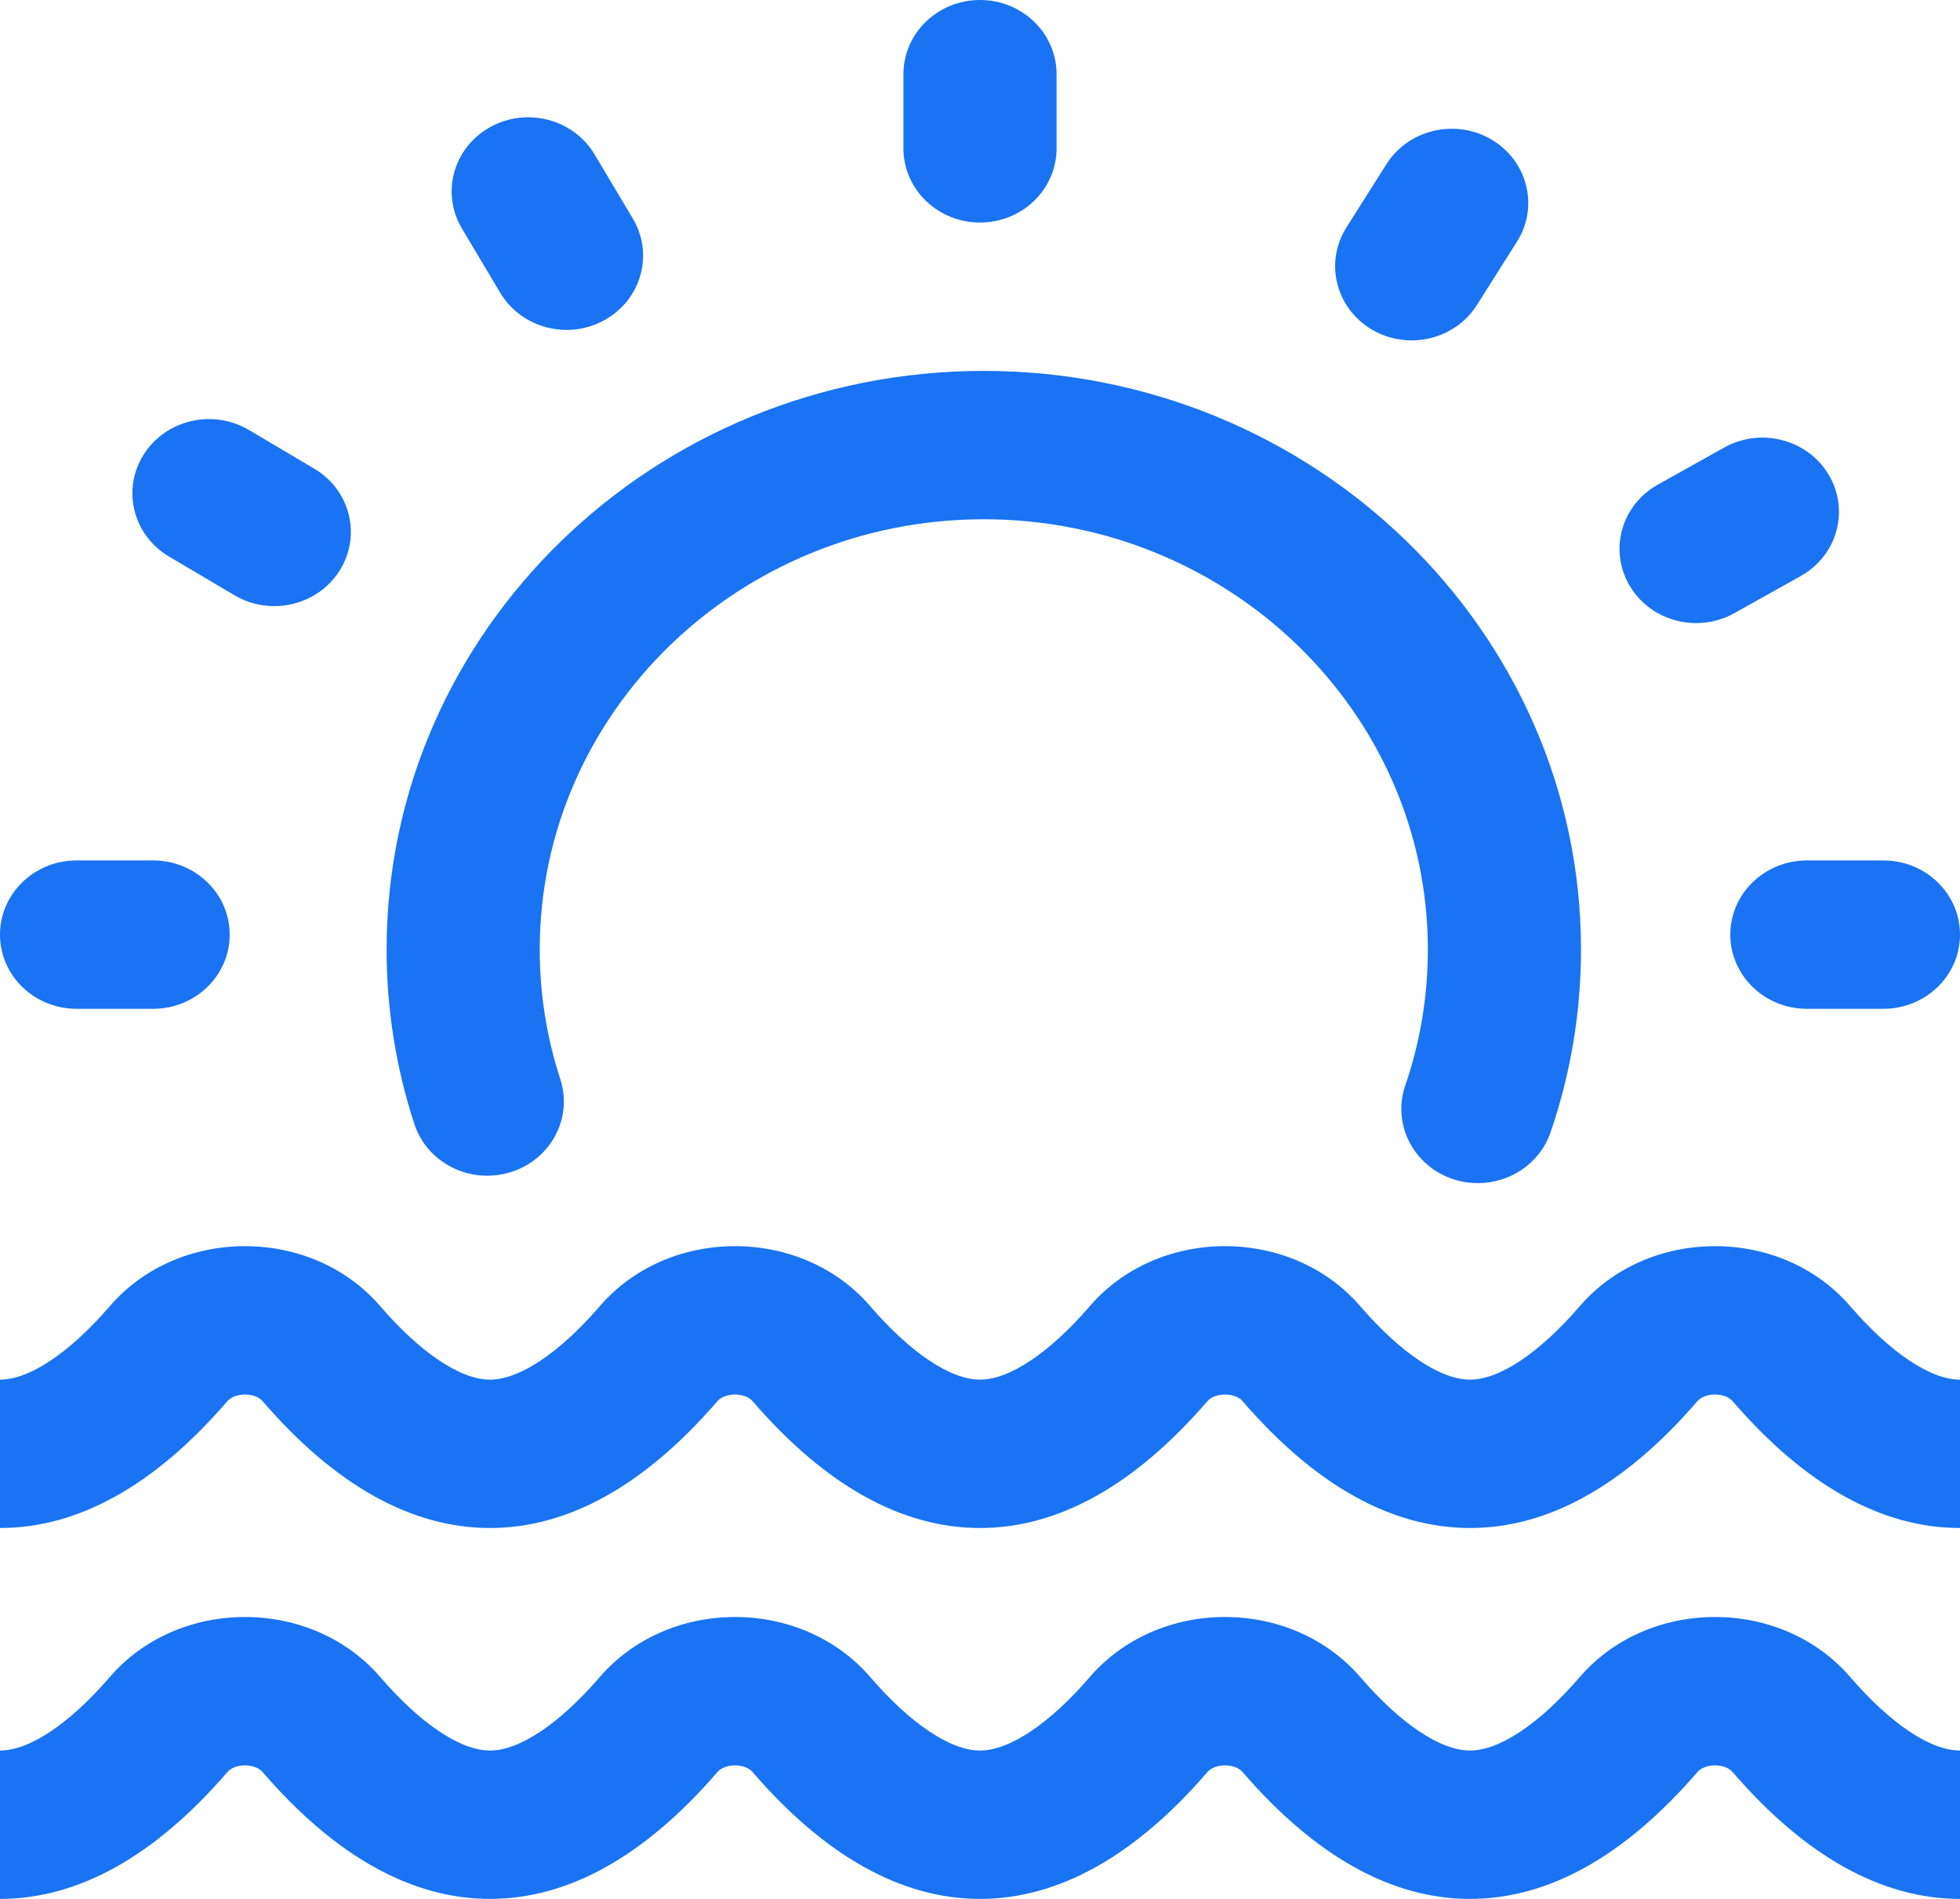 <svg width="32" height="31" viewBox="0 0 32 31" fill="none" xmlns="http://www.w3.org/2000/svg">
<g id="018-sunset" clip-path="url(#clip0_6543_418)">
<g id="Group">
<g id="Group_2">
<g id="Group_3">
<path id="Vector" d="M16 3.633C16.69 3.633 17.25 3.091 17.25 2.422V1.211C17.25 0.542 16.69 0 16 0C15.31 0 14.75 0.542 14.75 1.211V2.422C14.75 3.091 15.31 3.633 16 3.633Z" fill="#1973F3"/>
<path id="Vector_2" d="M8.167 4.78C8.398 5.168 8.818 5.386 9.25 5.386C9.462 5.386 9.677 5.333 9.874 5.223C10.472 4.889 10.677 4.148 10.332 3.569L9.707 2.52C9.361 1.941 8.597 1.743 7.999 2.077C7.401 2.412 7.196 3.152 7.542 3.731L8.167 4.78Z" fill="#1973F3"/>
<path id="Vector_3" d="M27.692 10.172C27.904 10.172 28.119 10.12 28.316 10.01L29.399 9.404C29.997 9.07 30.201 8.329 29.856 7.75C29.511 7.171 28.747 6.972 28.149 7.307L27.066 7.912C26.468 8.247 26.264 8.987 26.609 9.566C26.84 9.955 27.261 10.172 27.692 10.172Z" fill="#1973F3"/>
<path id="Vector_4" d="M28.25 15.258C28.25 15.927 28.81 16.469 29.5 16.469H30.75C31.44 16.469 32 15.927 32 15.258C32 14.589 31.44 14.047 30.75 14.047H29.5C28.81 14.047 28.25 14.589 28.25 15.258Z" fill="#1973F3"/>
<path id="Vector_5" d="M22.396 5.379C22.599 5.5 22.825 5.557 23.047 5.557C23.468 5.557 23.879 5.351 24.114 4.978L24.767 3.945C25.128 3.375 24.942 2.63 24.354 2.28C23.765 1.931 22.995 2.111 22.635 2.681L21.982 3.714C21.622 4.284 21.807 5.03 22.396 5.379Z" fill="#1973F3"/>
<path id="Vector_6" d="M30.206 27.376C29.67 26.755 28.866 26.398 28 26.398C27.134 26.398 26.33 26.755 25.794 27.376C25.136 28.14 24.482 28.578 24 28.578C23.518 28.578 22.864 28.14 22.206 27.376C21.67 26.755 20.866 26.398 20 26.398C19.134 26.398 18.33 26.755 17.794 27.376C17.136 28.14 16.482 28.578 16 28.578C15.518 28.578 14.864 28.14 14.206 27.376C13.67 26.755 12.866 26.398 12 26.398C11.134 26.398 10.33 26.755 9.794 27.376C9.136 28.14 8.482 28.578 8 28.578C7.518 28.578 6.864 28.14 6.206 27.376C5.67 26.755 4.866 26.398 4 26.398C3.134 26.398 2.33 26.755 1.794 27.376C1.136 28.14 0.482 28.578 0 28.578V31C1.279 31 2.528 30.303 3.713 28.929C3.772 28.861 3.879 28.82 4 28.82C4.121 28.82 4.228 28.861 4.287 28.929C5.472 30.303 6.721 31 8 31C9.279 31 10.528 30.303 11.713 28.929C11.772 28.861 11.879 28.82 12 28.82C12.121 28.82 12.228 28.861 12.287 28.929C13.472 30.303 14.721 31 16 31C17.279 31 18.528 30.303 19.713 28.929C19.772 28.861 19.879 28.82 20 28.82C20.121 28.82 20.228 28.861 20.287 28.929C21.472 30.303 22.721 31 24 31C25.279 31 26.528 30.303 27.713 28.929C27.772 28.861 27.879 28.82 28 28.82C28.121 28.82 28.228 28.861 28.287 28.929C29.472 30.303 30.721 31 32 31V28.578C31.518 28.578 30.864 28.14 30.206 27.376Z" fill="#1973F3"/>
<path id="Vector_7" d="M8.332 19.137C8.99 18.936 9.355 18.256 9.148 17.618C8.925 16.936 8.812 16.223 8.812 15.5C8.812 11.627 12.065 8.477 16.062 8.477C20.06 8.477 23.312 11.627 23.312 15.5C23.312 16.26 23.188 17.008 22.943 17.721C22.725 18.355 23.079 19.041 23.734 19.253C23.865 19.295 23.998 19.315 24.129 19.315C24.652 19.315 25.14 18.994 25.315 18.486C25.645 17.526 25.812 16.521 25.812 15.5C25.812 10.292 21.439 6.055 16.062 6.055C10.686 6.055 6.312 10.292 6.312 15.5C6.312 16.471 6.464 17.429 6.764 18.347C6.971 18.985 7.674 19.339 8.332 19.137Z" fill="#1973F3"/>
<path id="Vector_8" d="M30.206 21.322C29.67 20.7 28.866 20.344 28 20.344C27.134 20.344 26.33 20.7 25.794 21.322C25.136 22.085 24.482 22.523 24 22.523C23.518 22.523 22.864 22.085 22.206 21.322C21.67 20.7 20.866 20.344 20 20.344C19.134 20.344 18.33 20.7 17.794 21.322C17.136 22.085 16.482 22.523 16 22.523C15.518 22.523 14.864 22.085 14.206 21.322C13.67 20.7 12.866 20.344 12 20.344C11.134 20.344 10.33 20.7 9.794 21.322C9.136 22.085 8.482 22.523 8 22.523C7.518 22.523 6.864 22.085 6.206 21.322C5.67 20.7 4.866 20.344 4 20.344C3.134 20.344 2.33 20.7 1.794 21.322C1.136 22.085 0.482 22.523 0 22.523V24.945C1.279 24.945 2.528 24.248 3.713 22.874C3.772 22.806 3.879 22.766 4 22.766C4.121 22.766 4.228 22.806 4.287 22.874C5.472 24.248 6.721 24.945 8 24.945C9.279 24.945 10.528 24.248 11.713 22.874C11.772 22.806 11.879 22.766 12 22.766C12.121 22.766 12.228 22.806 12.287 22.874C13.472 24.248 14.721 24.945 16 24.945C17.279 24.945 18.528 24.248 19.713 22.874C19.772 22.806 19.879 22.766 20 22.766C20.121 22.766 20.228 22.806 20.287 22.874C21.472 24.248 22.721 24.945 24 24.945C25.279 24.945 26.528 24.248 27.713 22.874C27.772 22.806 27.879 22.766 28 22.766C28.121 22.766 28.228 22.806 28.287 22.874C29.472 24.248 30.721 24.945 32 24.945V22.523C31.518 22.523 30.864 22.085 30.206 21.322Z" fill="#1973F3"/>
<path id="Vector_9" d="M1.25 16.469H2.5C3.19 16.469 3.75 15.927 3.75 15.258C3.75 14.589 3.19 14.047 2.5 14.047H1.25C0.56 14.047 0 14.589 0 15.258C0 15.927 0.56 16.469 1.25 16.469Z" fill="#1973F3"/>
<path id="Vector_10" d="M2.76 9.086L3.827 9.717C4.03 9.838 4.255 9.895 4.477 9.895C4.899 9.895 5.31 9.689 5.545 9.315C5.905 8.744 5.719 7.999 5.13 7.651L4.063 7.019C3.474 6.671 2.705 6.851 2.345 7.422C1.985 7.992 2.171 8.738 2.76 9.086Z" fill="#1973F3"/>
</g>
</g>
</g>
</g>
<defs>
<clipPath id="clip0_6543_418">
<rect width="32" height="31" fill="white"/>
</clipPath>
</defs>
</svg>
